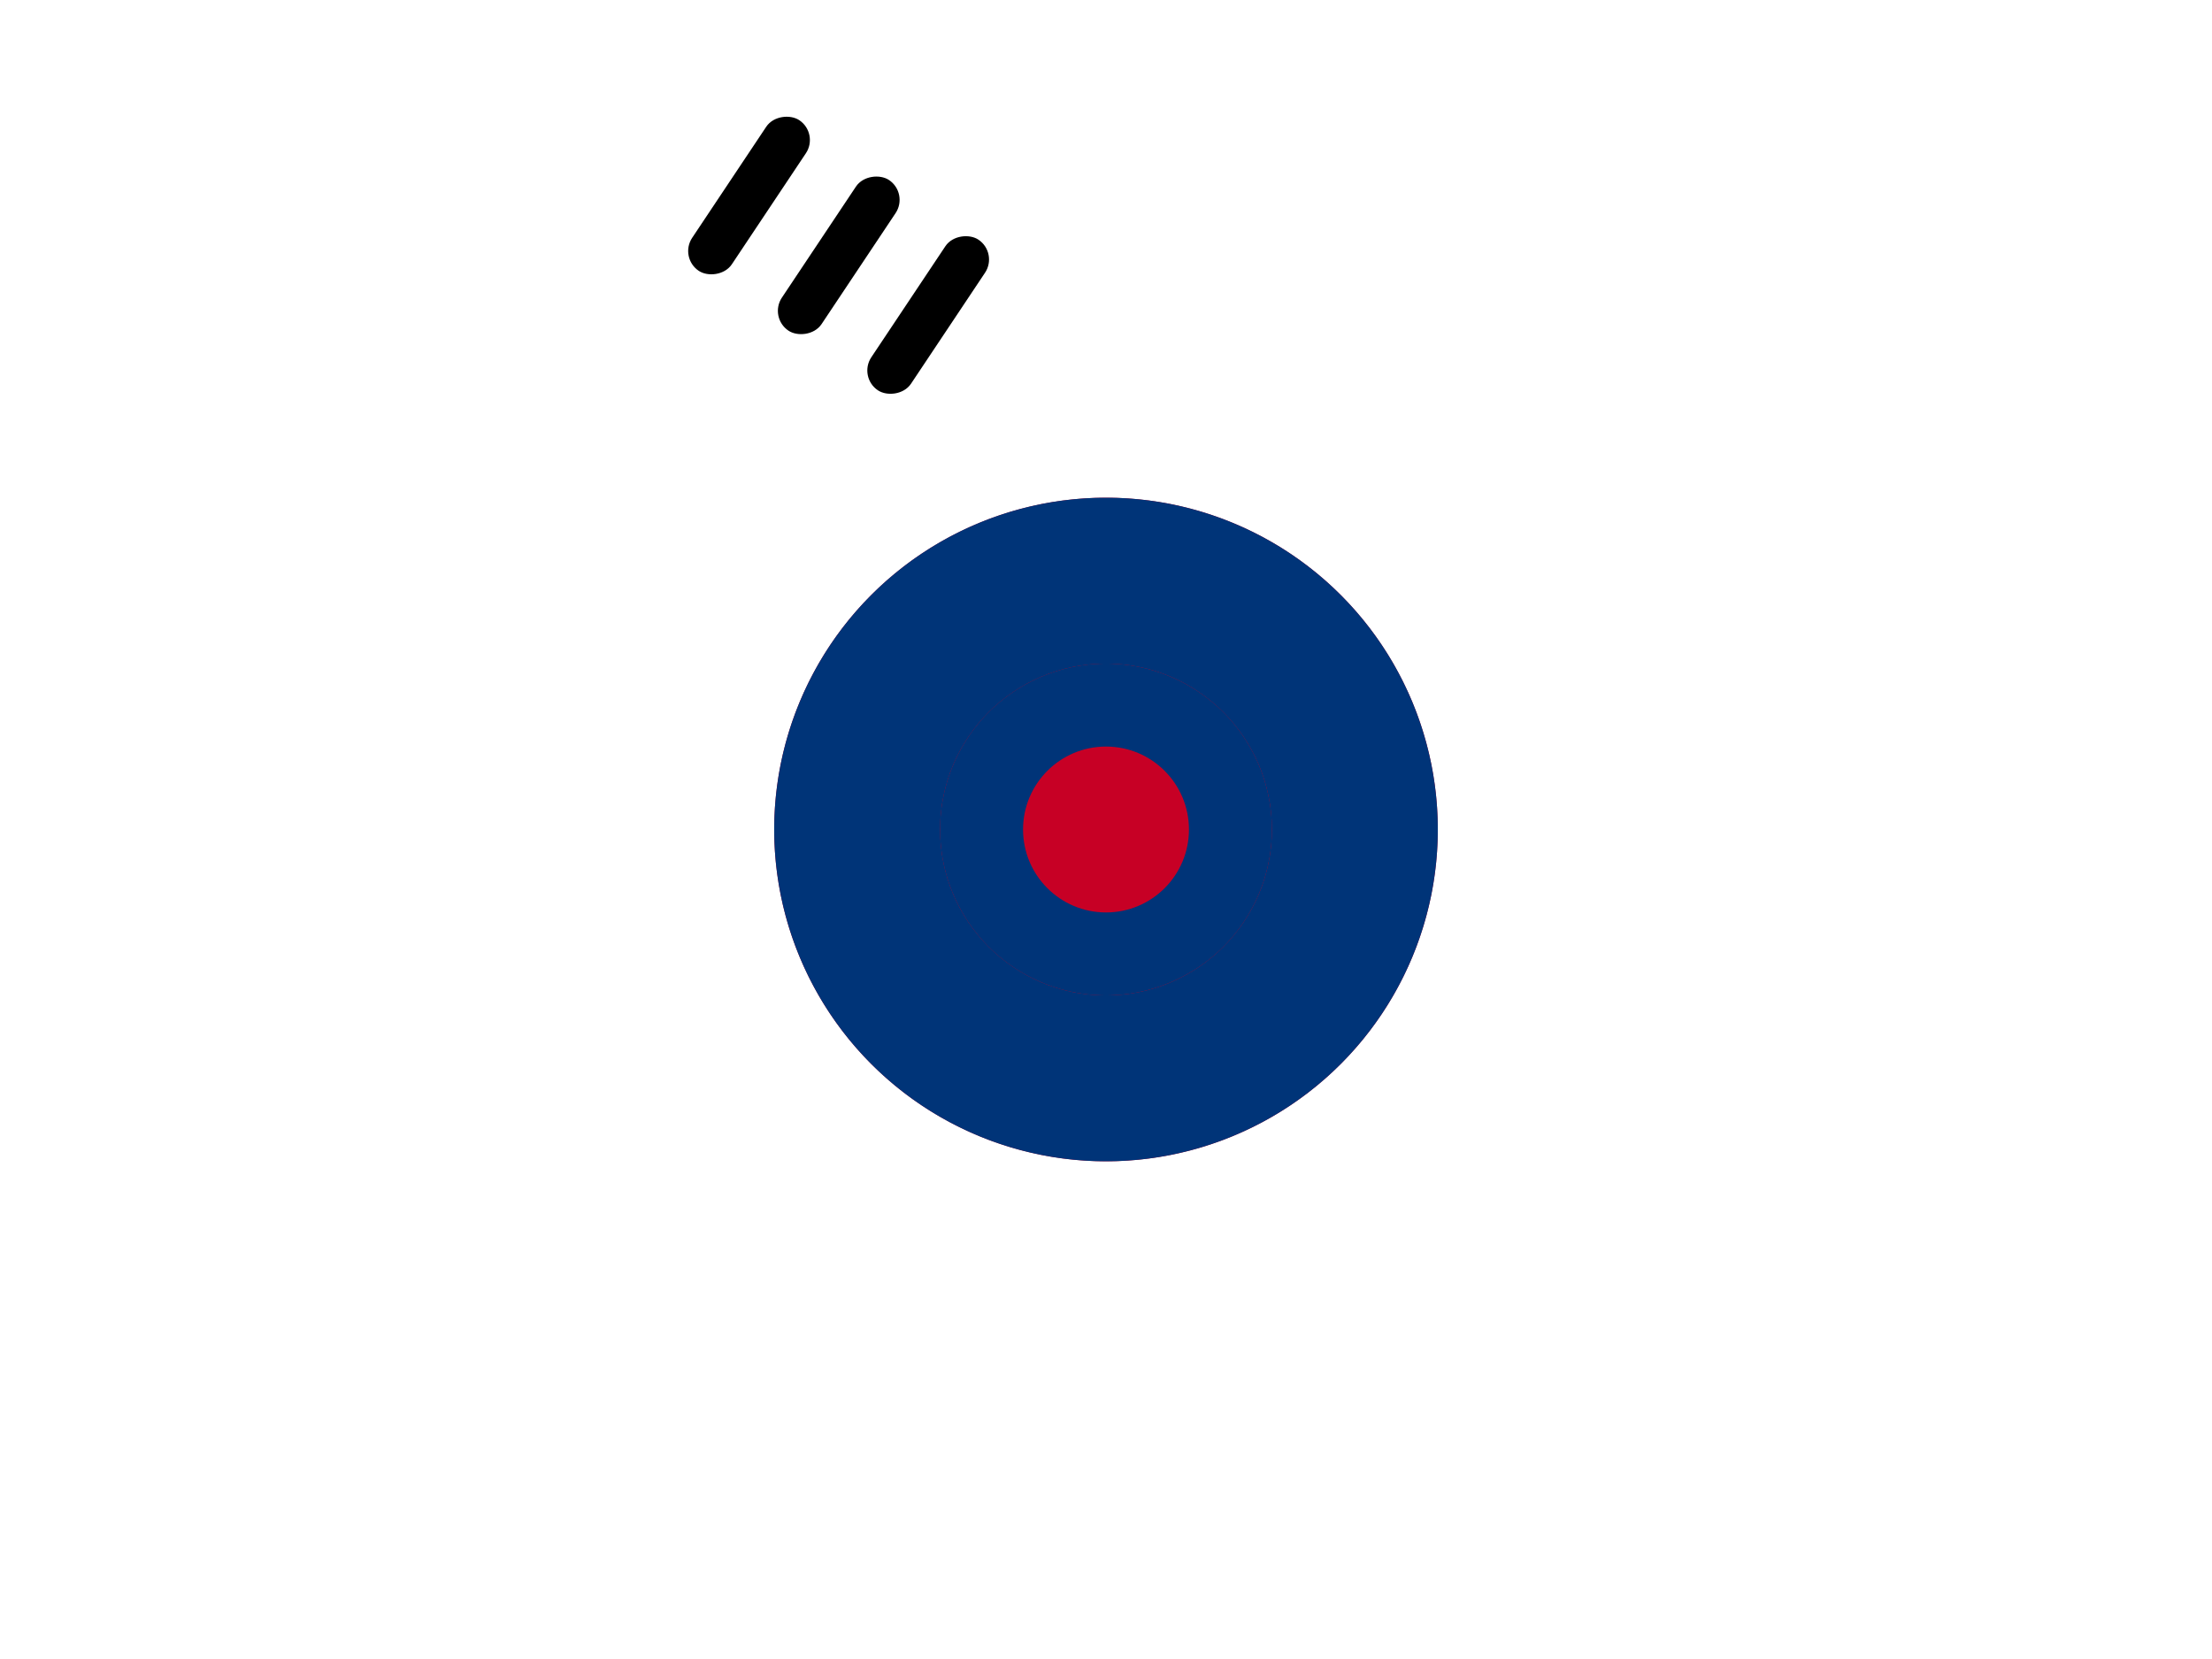 <svg xmlns="http://www.w3.org/2000/svg" viewBox="0 0 640 480">
  <path fill="#fff" d="M0 0h640v480H0z"/>
  <g transform="translate(320 240)">
    <circle r="96" fill="#c70025"/>
    <path fill="#003478" d="M-96 0A96 96 0 0 1 96 0 48 48 0 0 1-96 0z"/>
    <circle r="48" fill="#c70025"/>
    <path fill="#003478" d="M-48 0A48 48 0 0 0 48 0 24 24 0 0 0-48 0z"/>
    <circle r="24" fill="#c70025"/>
  </g>
  <g fill="#000" stroke="#000">
    <g transform="rotate(-56.3 320 240)">
      <rect width="51.4" height="12.8" x="389.6" y="45.9" ry="6.4"/>
      <rect width="51.4" height="12.8" x="389.6" y="77.1" ry="6.4"/>
      <rect width="51.4" height="12.8" x="389.6" y="108.2" ry="6.4"/>
    </g>
  </g>
</svg> 